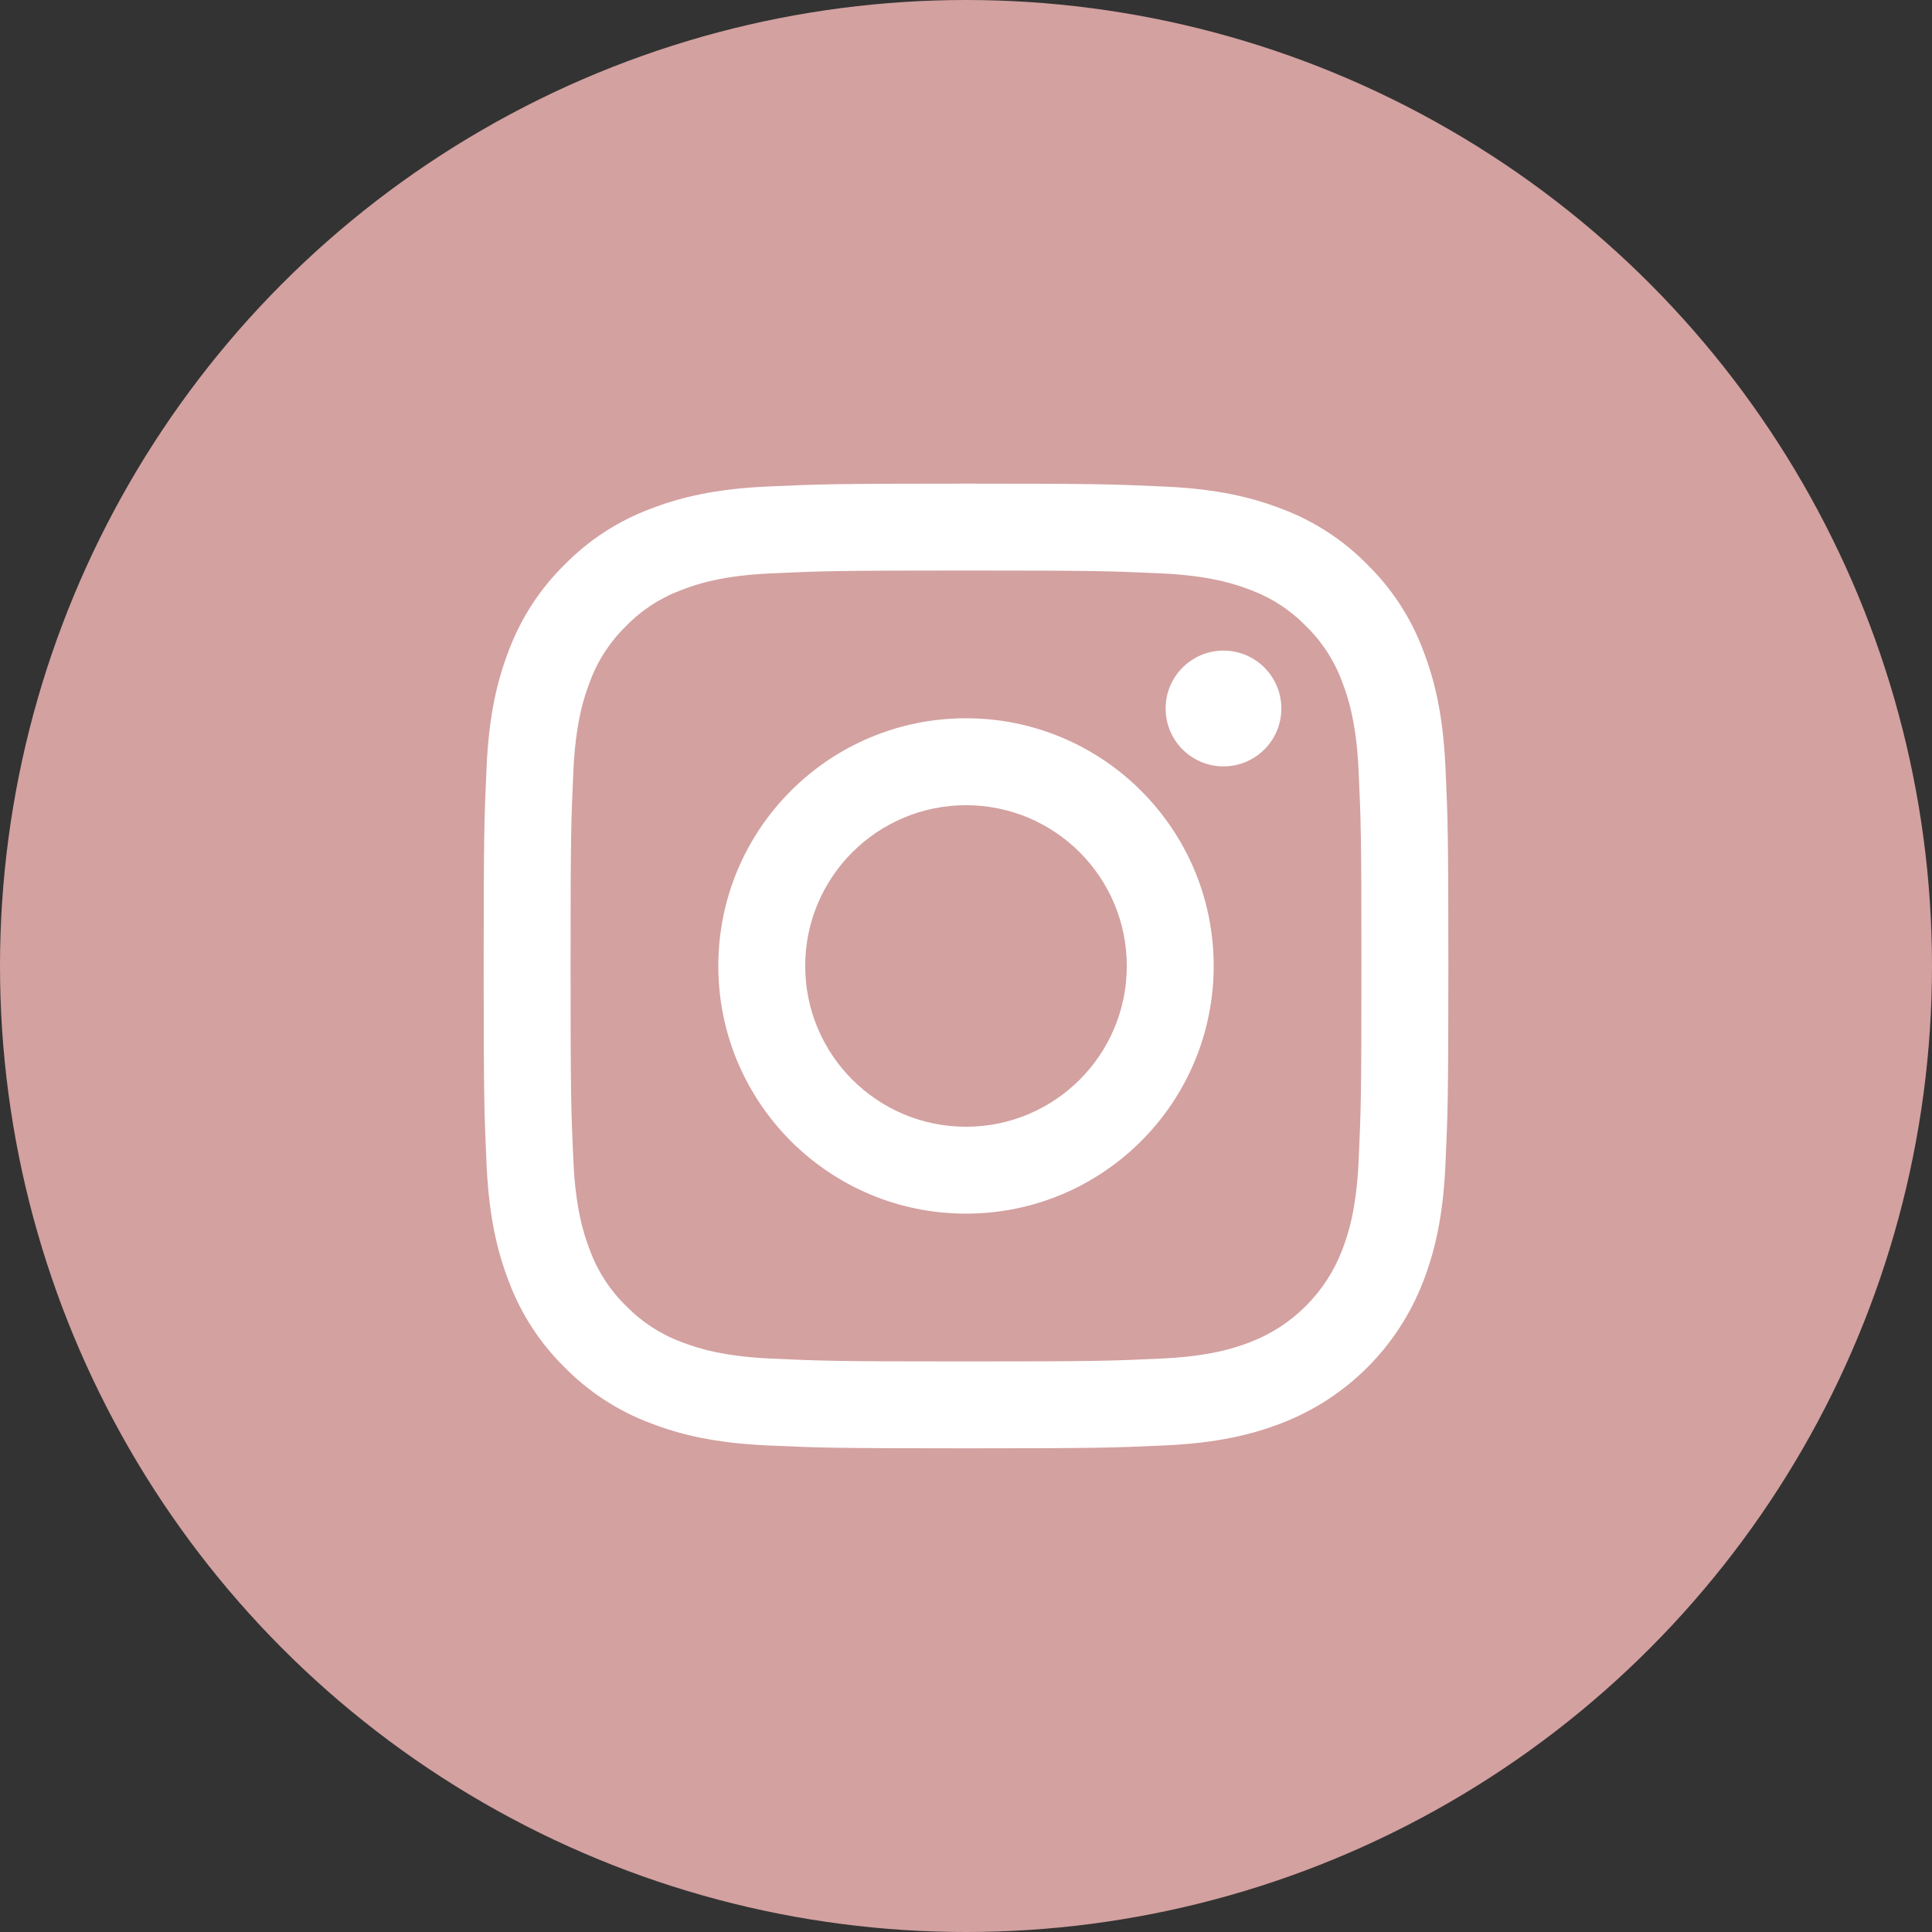 <?xml version="1.0" encoding="UTF-8"?> <svg xmlns="http://www.w3.org/2000/svg" width="40" height="40" viewBox="0 0 40 40" fill="none"><rect x="0" y="0" width="40" height="40" fill="#333333" stroke="none"/> <circle cx="20" cy="20" r="20" fill="#D3A1A0"></circle> <g clip-path="url(#clip0)"> <rect x="9.565" y="9.564" width="20.87" height="20.87" fill="white"></rect> <path d="M23.329 20C23.329 21.838 21.839 23.328 20 23.328C18.162 23.328 16.671 21.838 16.671 20C16.671 18.161 18.162 16.671 20 16.671C21.839 16.671 23.329 18.161 23.329 20Z" fill="#D3A1A0"></path> <path d="M27.785 14.11C27.625 13.676 27.37 13.284 27.038 12.962C26.716 12.63 26.324 12.375 25.89 12.214C25.538 12.078 25.009 11.915 24.036 11.871C22.982 11.823 22.667 11.812 20 11.812C17.334 11.812 17.018 11.823 15.965 11.871C14.991 11.915 14.462 12.078 14.111 12.214C13.677 12.375 13.284 12.63 12.962 12.962C12.631 13.284 12.375 13.676 12.215 14.11C12.078 14.462 11.916 14.991 11.871 15.964C11.823 17.017 11.813 17.333 11.813 20C11.813 22.666 11.823 22.982 11.871 24.035C11.916 25.009 12.078 25.537 12.215 25.889C12.375 26.323 12.63 26.715 12.962 27.038C13.284 27.369 13.676 27.625 14.11 27.785C14.462 27.922 14.991 28.084 15.965 28.128C17.018 28.177 17.333 28.187 20 28.187C22.667 28.187 22.983 28.177 24.035 28.128C25.009 28.084 25.538 27.922 25.89 27.785C26.761 27.449 27.449 26.76 27.785 25.889C27.922 25.537 28.084 25.009 28.129 24.035C28.177 22.982 28.187 22.666 28.187 20C28.187 17.333 28.177 17.017 28.129 15.964C28.085 14.991 27.922 14.462 27.785 14.11ZM20 25.127C17.168 25.127 14.872 22.832 14.872 19.999C14.872 17.167 17.168 14.871 20 14.871C22.832 14.871 25.128 17.167 25.128 19.999C25.128 22.832 22.832 25.127 20 25.127ZM25.331 15.867C24.669 15.867 24.133 15.331 24.133 14.669C24.133 14.007 24.669 13.47 25.331 13.47C25.993 13.47 26.529 14.007 26.529 14.669C26.529 15.331 25.993 15.867 25.331 15.867Z" fill="#D3A1A0"></path> <path d="M20 2.608C10.397 2.608 2.609 10.396 2.609 20C2.609 29.603 10.397 37.391 20 37.391C29.604 37.391 37.392 29.603 37.392 20C37.392 10.396 29.604 2.608 20 2.608ZM29.926 24.117C29.878 25.18 29.709 25.906 29.462 26.541C28.943 27.883 27.883 28.943 26.542 29.462C25.907 29.709 25.18 29.877 24.118 29.926C23.053 29.974 22.712 29.986 20 29.986C17.288 29.986 16.948 29.974 15.883 29.926C14.82 29.877 14.094 29.709 13.459 29.462C12.793 29.211 12.189 28.818 11.69 28.31C11.182 27.811 10.789 27.207 10.538 26.541C10.292 25.906 10.123 25.18 10.074 24.117C10.025 23.052 10.014 22.712 10.014 20C10.014 17.288 10.025 16.947 10.074 15.883C10.122 14.819 10.291 14.094 10.538 13.458C10.789 12.792 11.182 12.188 11.69 11.69C12.189 11.181 12.793 10.788 13.459 10.538C14.094 10.291 14.82 10.122 15.883 10.073C16.948 10.025 17.288 10.013 20 10.013C22.712 10.013 23.052 10.025 24.117 10.074C25.18 10.122 25.906 10.291 26.542 10.537C27.208 10.788 27.812 11.181 28.311 11.69C28.818 12.188 29.212 12.792 29.462 13.458C29.709 14.094 29.878 14.819 29.927 15.883C29.975 16.947 29.987 17.288 29.987 20C29.987 22.712 29.975 23.052 29.926 24.117Z" fill="#D3A1A0"></path> </g> <defs> <clipPath id="clip0"> <rect width="34.783" height="34.783" fill="white" transform="translate(2.609 2.608)"></rect> </clipPath> </defs> </svg> 